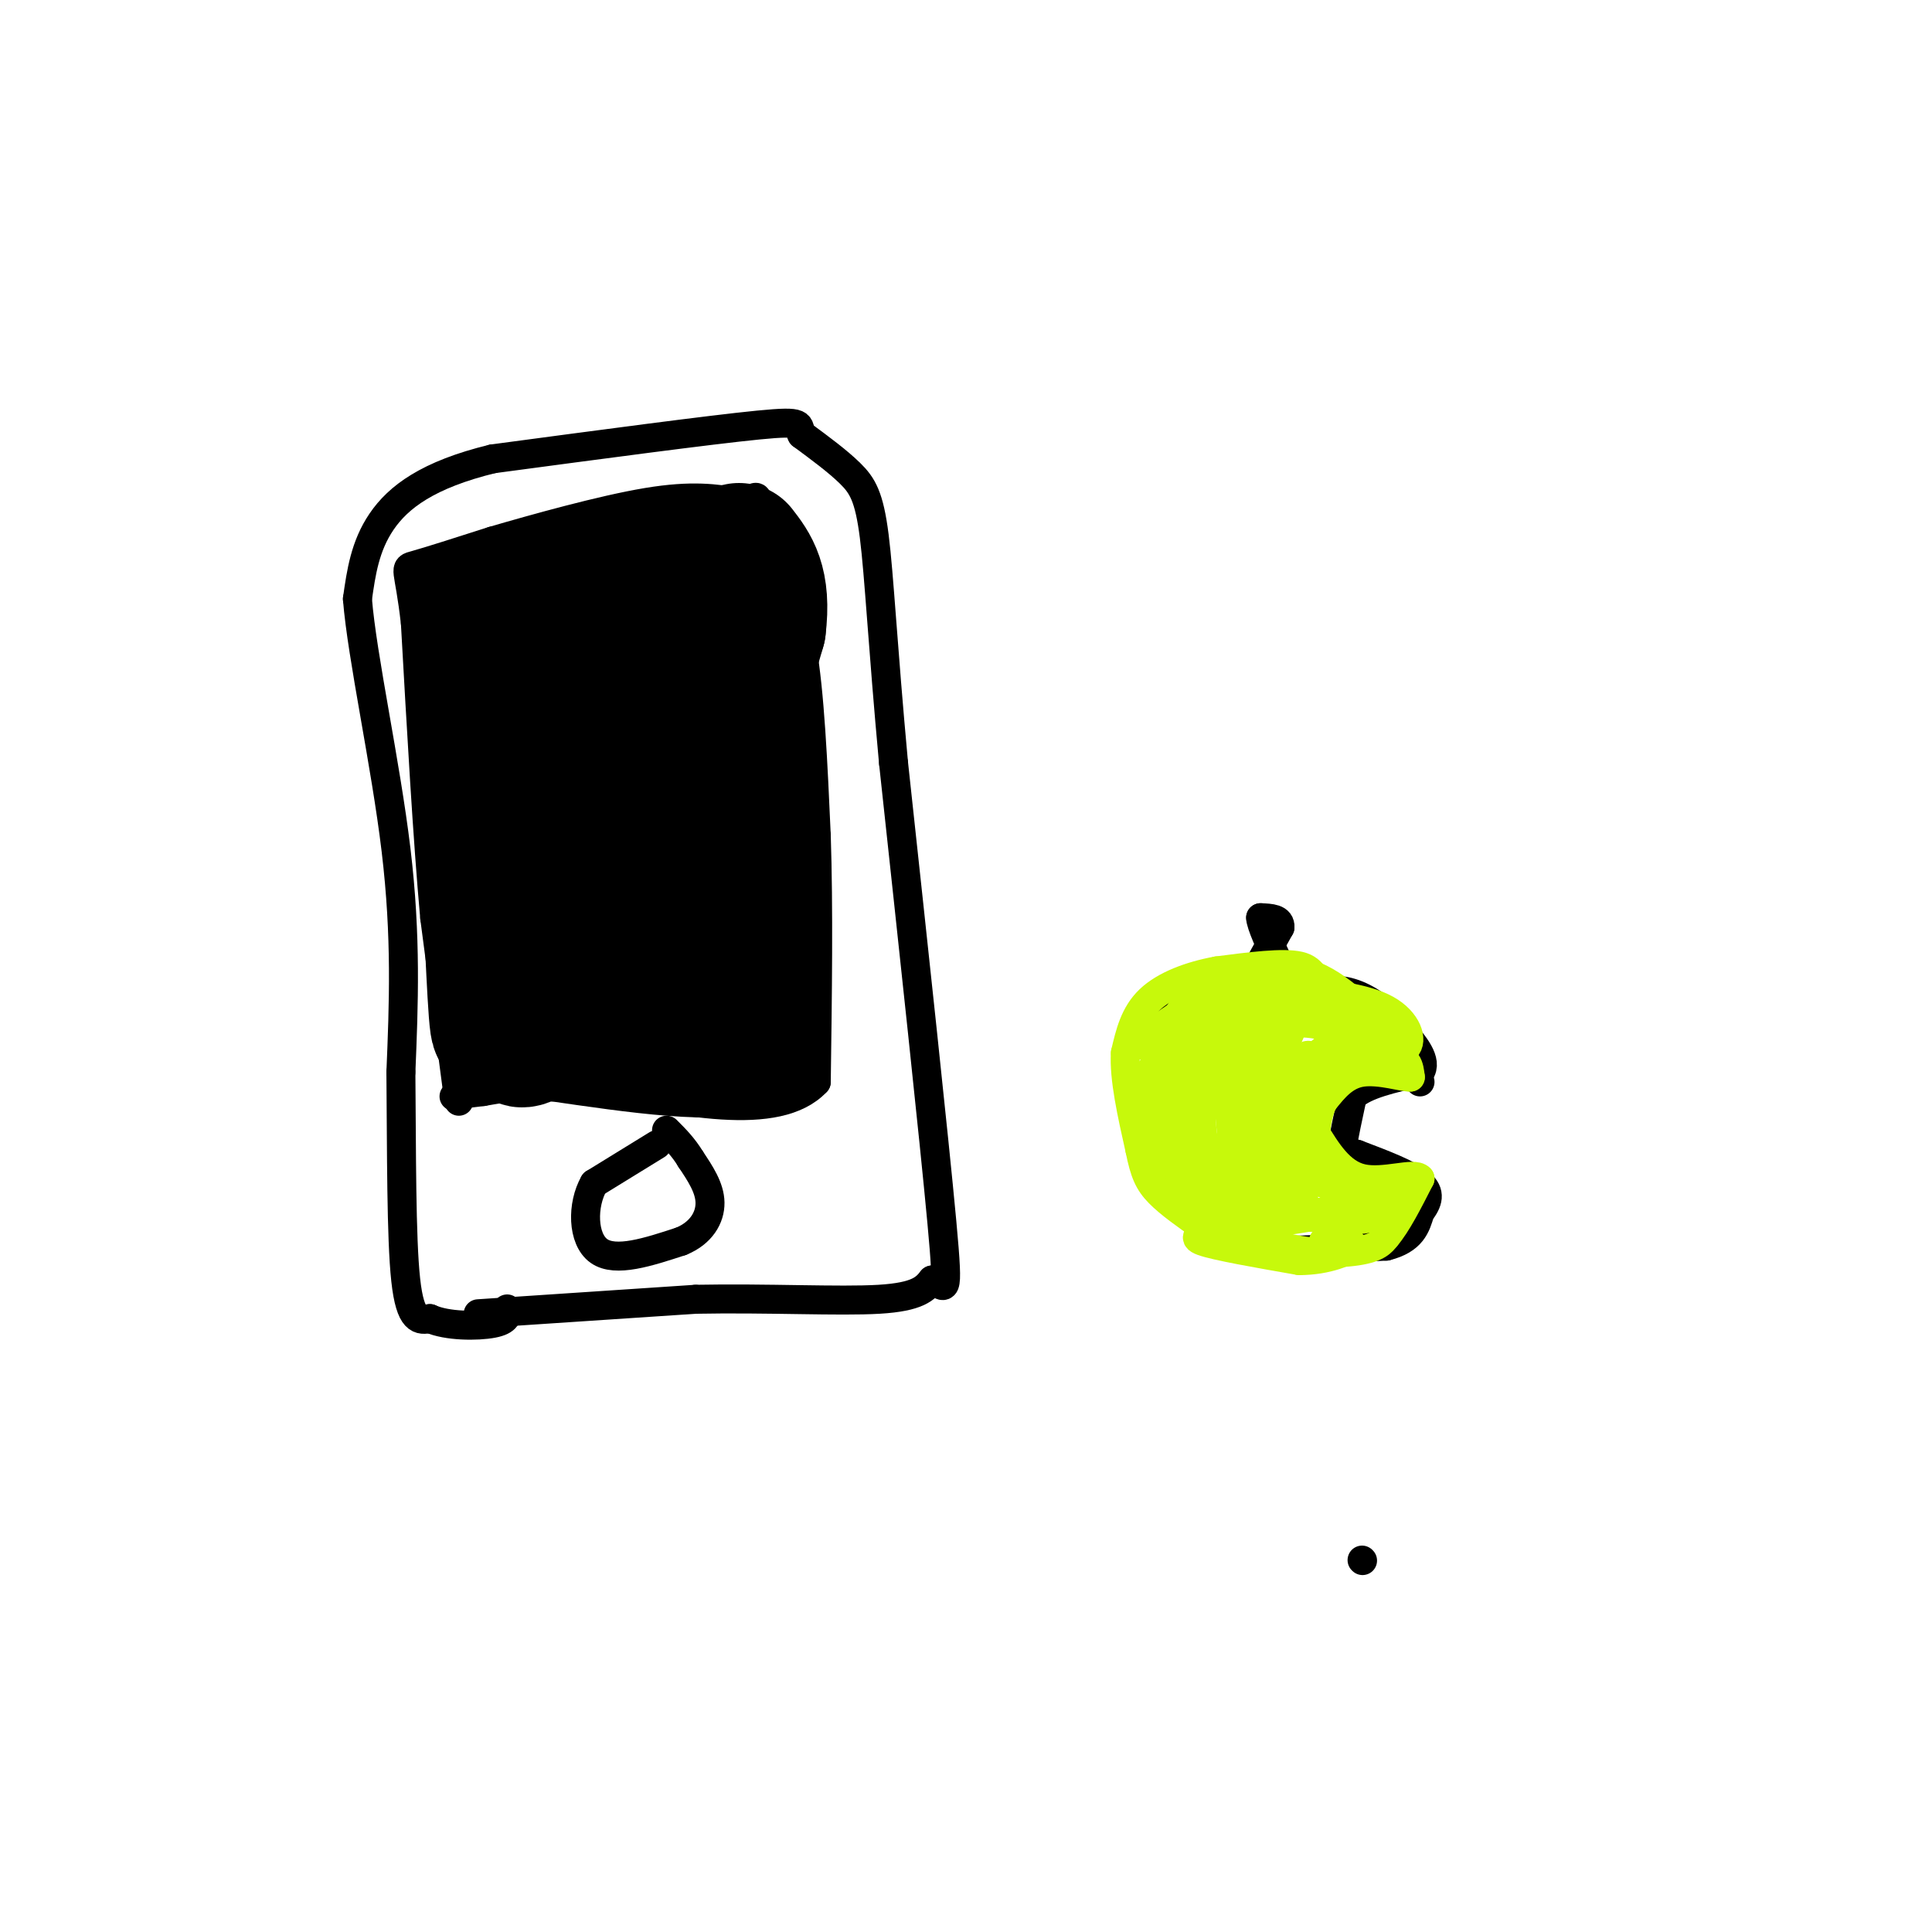 <svg viewBox='0 0 400 400' version='1.1' xmlns='http://www.w3.org/2000/svg' xmlns:xlink='http://www.w3.org/1999/xlink'><g fill='none' stroke='rgb(0,0,0)' stroke-width='6' stroke-linecap='round' stroke-linejoin='round'><path d='M99,272c0.000,0.000 45.000,-3.000 45,-3'/><path d='M144,269c14.956,-0.289 29.844,0.489 38,0c8.156,-0.489 9.578,-2.244 11,-4'/><path d='M193,265c2.600,0.933 3.600,5.267 2,-12c-1.600,-17.267 -5.800,-56.133 -10,-95'/><path d='M185,158c-2.274,-24.655 -2.958,-38.792 -4,-47c-1.042,-8.208 -2.440,-10.488 -5,-13c-2.560,-2.512 -6.280,-5.256 -10,-8'/><path d='M166,90c-1.111,-2.000 1.111,-3.000 -9,-2c-10.111,1.000 -32.556,4.000 -55,7'/><path d='M102,95c-13.444,3.267 -19.556,7.933 -23,13c-3.444,5.067 -4.222,10.533 -5,16'/><path d='M74,124c0.956,12.000 5.844,34.000 8,52c2.156,18.000 1.578,32.000 1,46'/><path d='M83,222c0.156,16.356 0.044,34.244 1,43c0.956,8.756 2.978,8.378 5,8'/><path d='M89,273c3.533,1.600 9.867,1.600 13,1c3.133,-0.600 3.067,-1.800 3,-3'/><path d='M136,237c0.000,0.000 -13.000,8.000 -13,8'/><path d='M123,245c-2.556,4.444 -2.444,11.556 1,14c3.444,2.444 10.222,0.222 17,-2'/><path d='M141,257c4.156,-1.689 6.044,-4.911 6,-8c-0.044,-3.089 -2.022,-6.044 -4,-9'/><path d='M143,240c-1.500,-2.500 -3.250,-4.250 -5,-6'/><path d='M95,228c0.000,0.000 -5.000,-38.000 -5,-38'/><path d='M90,190c-1.500,-16.500 -2.750,-38.750 -4,-61'/><path d='M86,129c-1.333,-11.933 -2.667,-11.267 0,-12c2.667,-0.733 9.333,-2.867 16,-5'/><path d='M102,112c8.756,-2.556 22.644,-6.444 32,-8c9.356,-1.556 14.178,-0.778 19,0'/><path d='M153,104c3.711,-0.578 3.489,-2.022 4,0c0.511,2.022 1.756,7.511 3,13'/><path d='M160,117c1.667,4.067 4.333,7.733 6,17c1.667,9.267 2.333,24.133 3,39'/><path d='M169,173c0.500,15.000 0.250,33.000 0,51'/><path d='M169,224c-8.000,8.500 -28.000,4.250 -48,0'/><path d='M121,224c-11.500,0.333 -16.250,1.167 -21,2'/><path d='M100,226c-4.500,0.500 -5.250,0.750 -6,1'/><path d=''/><path d='M282,323c0.000,0.000 0.100,0.100 0.1,0.1'/><path d='M256,202c-5.250,1.667 -10.500,3.333 -13,6c-2.500,2.667 -2.250,6.333 -2,10'/><path d='M241,218c-1.156,5.244 -3.044,13.356 -1,20c2.044,6.644 8.022,11.822 14,17'/><path d='M254,255c2.844,3.578 2.956,4.022 8,4c5.044,-0.022 15.022,-0.511 25,-1'/><path d='M287,258c5.333,-1.333 6.167,-4.167 7,-7'/><path d='M294,251c1.667,-2.156 2.333,-4.044 0,-6c-2.333,-1.956 -7.667,-3.978 -13,-6'/><path d='M281,239c-2.778,-0.933 -3.222,-0.267 -3,-2c0.222,-1.733 1.111,-5.867 2,-10'/><path d='M280,227c2.667,-2.500 8.333,-3.750 14,-5'/><path d='M294,222c1.667,-2.333 -1.167,-5.667 -4,-9'/><path d='M290,213c-2.222,-2.911 -5.778,-5.689 -9,-7c-3.222,-1.311 -6.111,-1.156 -9,-1'/><path d='M272,205c-4.333,-0.667 -10.667,-1.833 -17,-3'/><path d='M260,201c0.000,0.000 5.000,-9.000 5,-9'/><path d='M265,192c0.167,-1.833 -1.917,-1.917 -4,-2'/><path d='M261,190c0.000,1.333 2.000,5.667 4,10'/><path d='M293,223c0.000,0.000 1.000,1.000 1,1'/></g>
<g fill='none' stroke='rgb(0,0,0)' stroke-width='28' stroke-linecap='round' stroke-linejoin='round'><path d='M118,196c0.000,0.000 -7.000,10.000 -7,10'/><path d='M111,206c-2.167,2.333 -4.083,3.167 -6,4'/><path d='M105,210c-1.333,1.778 -1.667,4.222 -2,2c-0.333,-2.222 -0.667,-9.111 -1,-16'/><path d='M102,196c-0.333,-10.667 -0.667,-29.333 -1,-48'/><path d='M101,148c-0.333,-11.667 -0.667,-16.833 -1,-22'/><path d='M100,126c5.667,-4.833 20.333,-5.917 35,-7'/><path d='M135,119c8.333,-1.667 11.667,-2.333 15,-3'/><path d='M150,116c1.667,3.133 -1.667,12.467 -2,19c-0.333,6.533 2.333,10.267 5,14'/><path d='M153,149c1.333,10.167 2.167,28.583 3,47'/><path d='M156,196c0.500,11.167 0.250,15.583 0,20'/><path d='M156,216c-6.833,3.000 -23.917,0.500 -41,-2'/><path d='M115,214c-8.095,0.262 -7.833,1.917 -6,1c1.833,-0.917 5.238,-4.405 7,-10c1.762,-5.595 1.881,-13.298 2,-21'/><path d='M118,184c0.500,-13.095 0.750,-35.333 3,-45c2.250,-9.667 6.500,-6.762 9,-3c2.500,3.762 3.250,8.381 4,13'/><path d='M134,149c0.889,17.889 1.111,56.111 3,63c1.889,6.889 5.444,-17.556 9,-42'/><path d='M146,170c3.333,-13.667 7.167,-26.833 11,-40'/><path d='M157,130c1.167,-9.333 -1.417,-12.667 -4,-16'/></g>
<g fill='none' stroke='rgb(199,249,11)' stroke-width='6' stroke-linecap='round' stroke-linejoin='round'><path d='M270,251c0.000,0.000 9.000,0.000 9,0'/><path d='M279,251c3.000,-0.667 6.000,-2.333 9,-4'/><path d='M288,247c-0.333,-1.333 -5.667,-2.667 -11,-4'/><path d='M277,243c-2.778,-0.756 -4.222,-0.644 -5,-3c-0.778,-2.356 -0.889,-7.178 -1,-12'/><path d='M271,228c2.000,-3.500 7.500,-6.250 13,-9'/><path d='M284,219c2.778,-1.311 3.222,-0.089 3,0c-0.222,0.089 -1.111,-0.956 -2,-2'/><path d='M285,217c-3.000,-1.833 -9.500,-5.417 -16,-9'/><path d='M269,208c-4.622,-2.689 -8.178,-4.911 -11,-5c-2.822,-0.089 -4.911,1.956 -7,4'/><path d='M251,207c-2.556,0.667 -5.444,0.333 -7,3c-1.556,2.667 -1.778,8.333 -2,14'/><path d='M242,224c-0.756,4.756 -1.644,9.644 -1,13c0.644,3.356 2.822,5.178 5,7'/><path d='M246,244c2.867,2.867 7.533,6.533 12,8c4.467,1.467 8.733,0.733 13,0'/><path d='M271,252c4.857,0.298 10.500,1.042 13,0c2.500,-1.042 1.857,-3.869 1,-5c-0.857,-1.131 -1.929,-0.565 -3,0'/><path d='M282,247c-3.083,-0.262 -9.292,-0.917 -12,-6c-2.708,-5.083 -1.917,-14.595 -1,-19c0.917,-4.405 1.958,-3.702 3,-3'/><path d='M272,219c1.440,-1.190 3.542,-2.667 4,-4c0.458,-1.333 -0.726,-2.524 -4,-3c-3.274,-0.476 -8.637,-0.238 -14,0'/><path d='M258,212c-4.489,3.333 -8.711,11.667 -11,13c-2.289,1.333 -2.644,-4.333 -3,-10'/><path d='M244,215c1.000,-2.756 5.000,-4.644 9,-5c4.000,-0.356 8.000,0.822 12,2'/><path d='M265,212c2.756,-0.222 3.644,-1.778 2,2c-1.644,3.778 -5.822,12.889 -10,22'/><path d='M257,236c-3.452,4.512 -7.083,4.792 -8,-1c-0.917,-5.792 0.881,-17.655 1,-23c0.119,-5.345 -1.440,-4.173 -3,-3'/><path d='M247,209c-1.714,5.857 -4.500,22.000 -4,30c0.500,8.000 4.286,7.857 7,8c2.714,0.143 4.357,0.571 6,1'/><path d='M256,248c3.528,0.563 9.348,1.470 12,1c2.652,-0.470 2.137,-2.319 1,-3c-1.137,-0.681 -2.896,-0.195 -5,-6c-2.104,-5.805 -4.552,-17.903 -7,-30'/><path d='M257,210c-1.844,-4.089 -2.956,0.689 -3,8c-0.044,7.311 0.978,17.156 2,27'/><path d='M256,245c-0.333,5.119 -2.167,4.417 -5,2c-2.833,-2.417 -6.667,-6.548 -6,-13c0.667,-6.452 5.833,-15.226 11,-24'/><path d='M256,210c2.571,-5.738 3.500,-8.083 6,-9c2.500,-0.917 6.571,-0.405 10,1c3.429,1.405 6.214,3.702 9,6'/><path d='M281,208c2.289,3.022 3.511,7.578 2,8c-1.511,0.422 -5.756,-3.289 -10,-7'/><path d='M273,209c-4.000,-2.822 -9.000,-6.378 -12,-3c-3.000,3.378 -4.000,13.689 -5,24'/><path d='M256,230c0.244,7.244 3.356,13.356 5,15c1.644,1.644 1.822,-1.178 2,-4'/><path d='M263,241c1.155,-6.988 3.042,-22.458 3,-29c-0.042,-6.542 -2.012,-4.155 -3,1c-0.988,5.155 -0.994,13.077 -1,21'/><path d='M262,234c-0.369,6.619 -0.792,12.667 0,11c0.792,-1.667 2.798,-11.048 6,-17c3.202,-5.952 7.601,-8.476 12,-11'/><path d='M280,217c3.833,-1.833 7.417,-0.917 11,0'/><path d='M291,217c1.667,-1.600 0.333,-5.600 -4,-8c-4.333,-2.400 -11.667,-3.200 -19,-4'/><path d='M268,205c-5.711,-0.978 -10.489,-1.422 -15,1c-4.511,2.422 -8.756,7.711 -13,13'/><path d='M240,219c-3.089,4.156 -4.311,8.044 -4,12c0.311,3.956 2.156,7.978 4,12'/><path d='M240,243c4.333,4.333 13.167,9.167 22,14'/><path d='M262,257c7.378,2.756 14.822,2.644 19,2c4.178,-0.644 5.089,-1.822 6,-3'/><path d='M287,256c2.167,-2.500 4.583,-7.250 7,-12'/><path d='M294,244c-1.133,-1.422 -7.467,1.022 -12,0c-4.533,-1.022 -7.267,-5.511 -10,-10'/><path d='M272,234c-2.533,-3.289 -3.867,-6.511 -1,-9c2.867,-2.489 9.933,-4.244 17,-6'/><path d='M288,219c3.500,-0.333 3.750,1.833 4,4'/><path d='M292,223c-1.244,0.133 -6.356,-1.533 -10,-1c-3.644,0.533 -5.822,3.267 -8,6'/><path d='M274,228c-1.667,3.167 -1.833,8.083 -2,13'/><path d='M272,241c-2.813,0.722 -8.847,-3.971 -12,-3c-3.153,0.971 -3.426,7.608 -5,9c-1.574,1.392 -4.450,-2.459 -6,-6c-1.550,-3.541 -1.775,-6.770 -2,-10'/><path d='M247,231c3.905,-3.214 14.667,-6.250 18,-11c3.333,-4.750 -0.762,-11.214 -4,-14c-3.238,-2.786 -5.619,-1.893 -8,-1'/><path d='M253,205c-4.000,1.500 -10.000,5.750 -16,10'/><path d='M237,215c-2.500,1.833 -0.750,1.417 1,1'/><path d='M290,215c0.000,0.000 -15.000,-9.000 -15,-9'/><path d='M275,206c-2.911,-2.778 -2.689,-5.222 -6,-6c-3.311,-0.778 -10.156,0.111 -17,1'/><path d='M252,201c-5.533,1.000 -10.867,3.000 -14,6c-3.133,3.000 -4.067,7.000 -5,11'/><path d='M233,218c-0.333,5.167 1.333,12.583 3,20'/><path d='M236,238c0.956,4.800 1.844,6.800 4,9c2.156,2.200 5.578,4.600 9,7'/><path d='M249,254c0.511,1.578 -2.711,2.022 0,3c2.711,0.978 11.356,2.489 20,4'/><path d='M269,261c5.822,0.000 10.378,-2.000 11,-3c0.622,-1.000 -2.689,-1.000 -6,-1'/></g>
</svg>